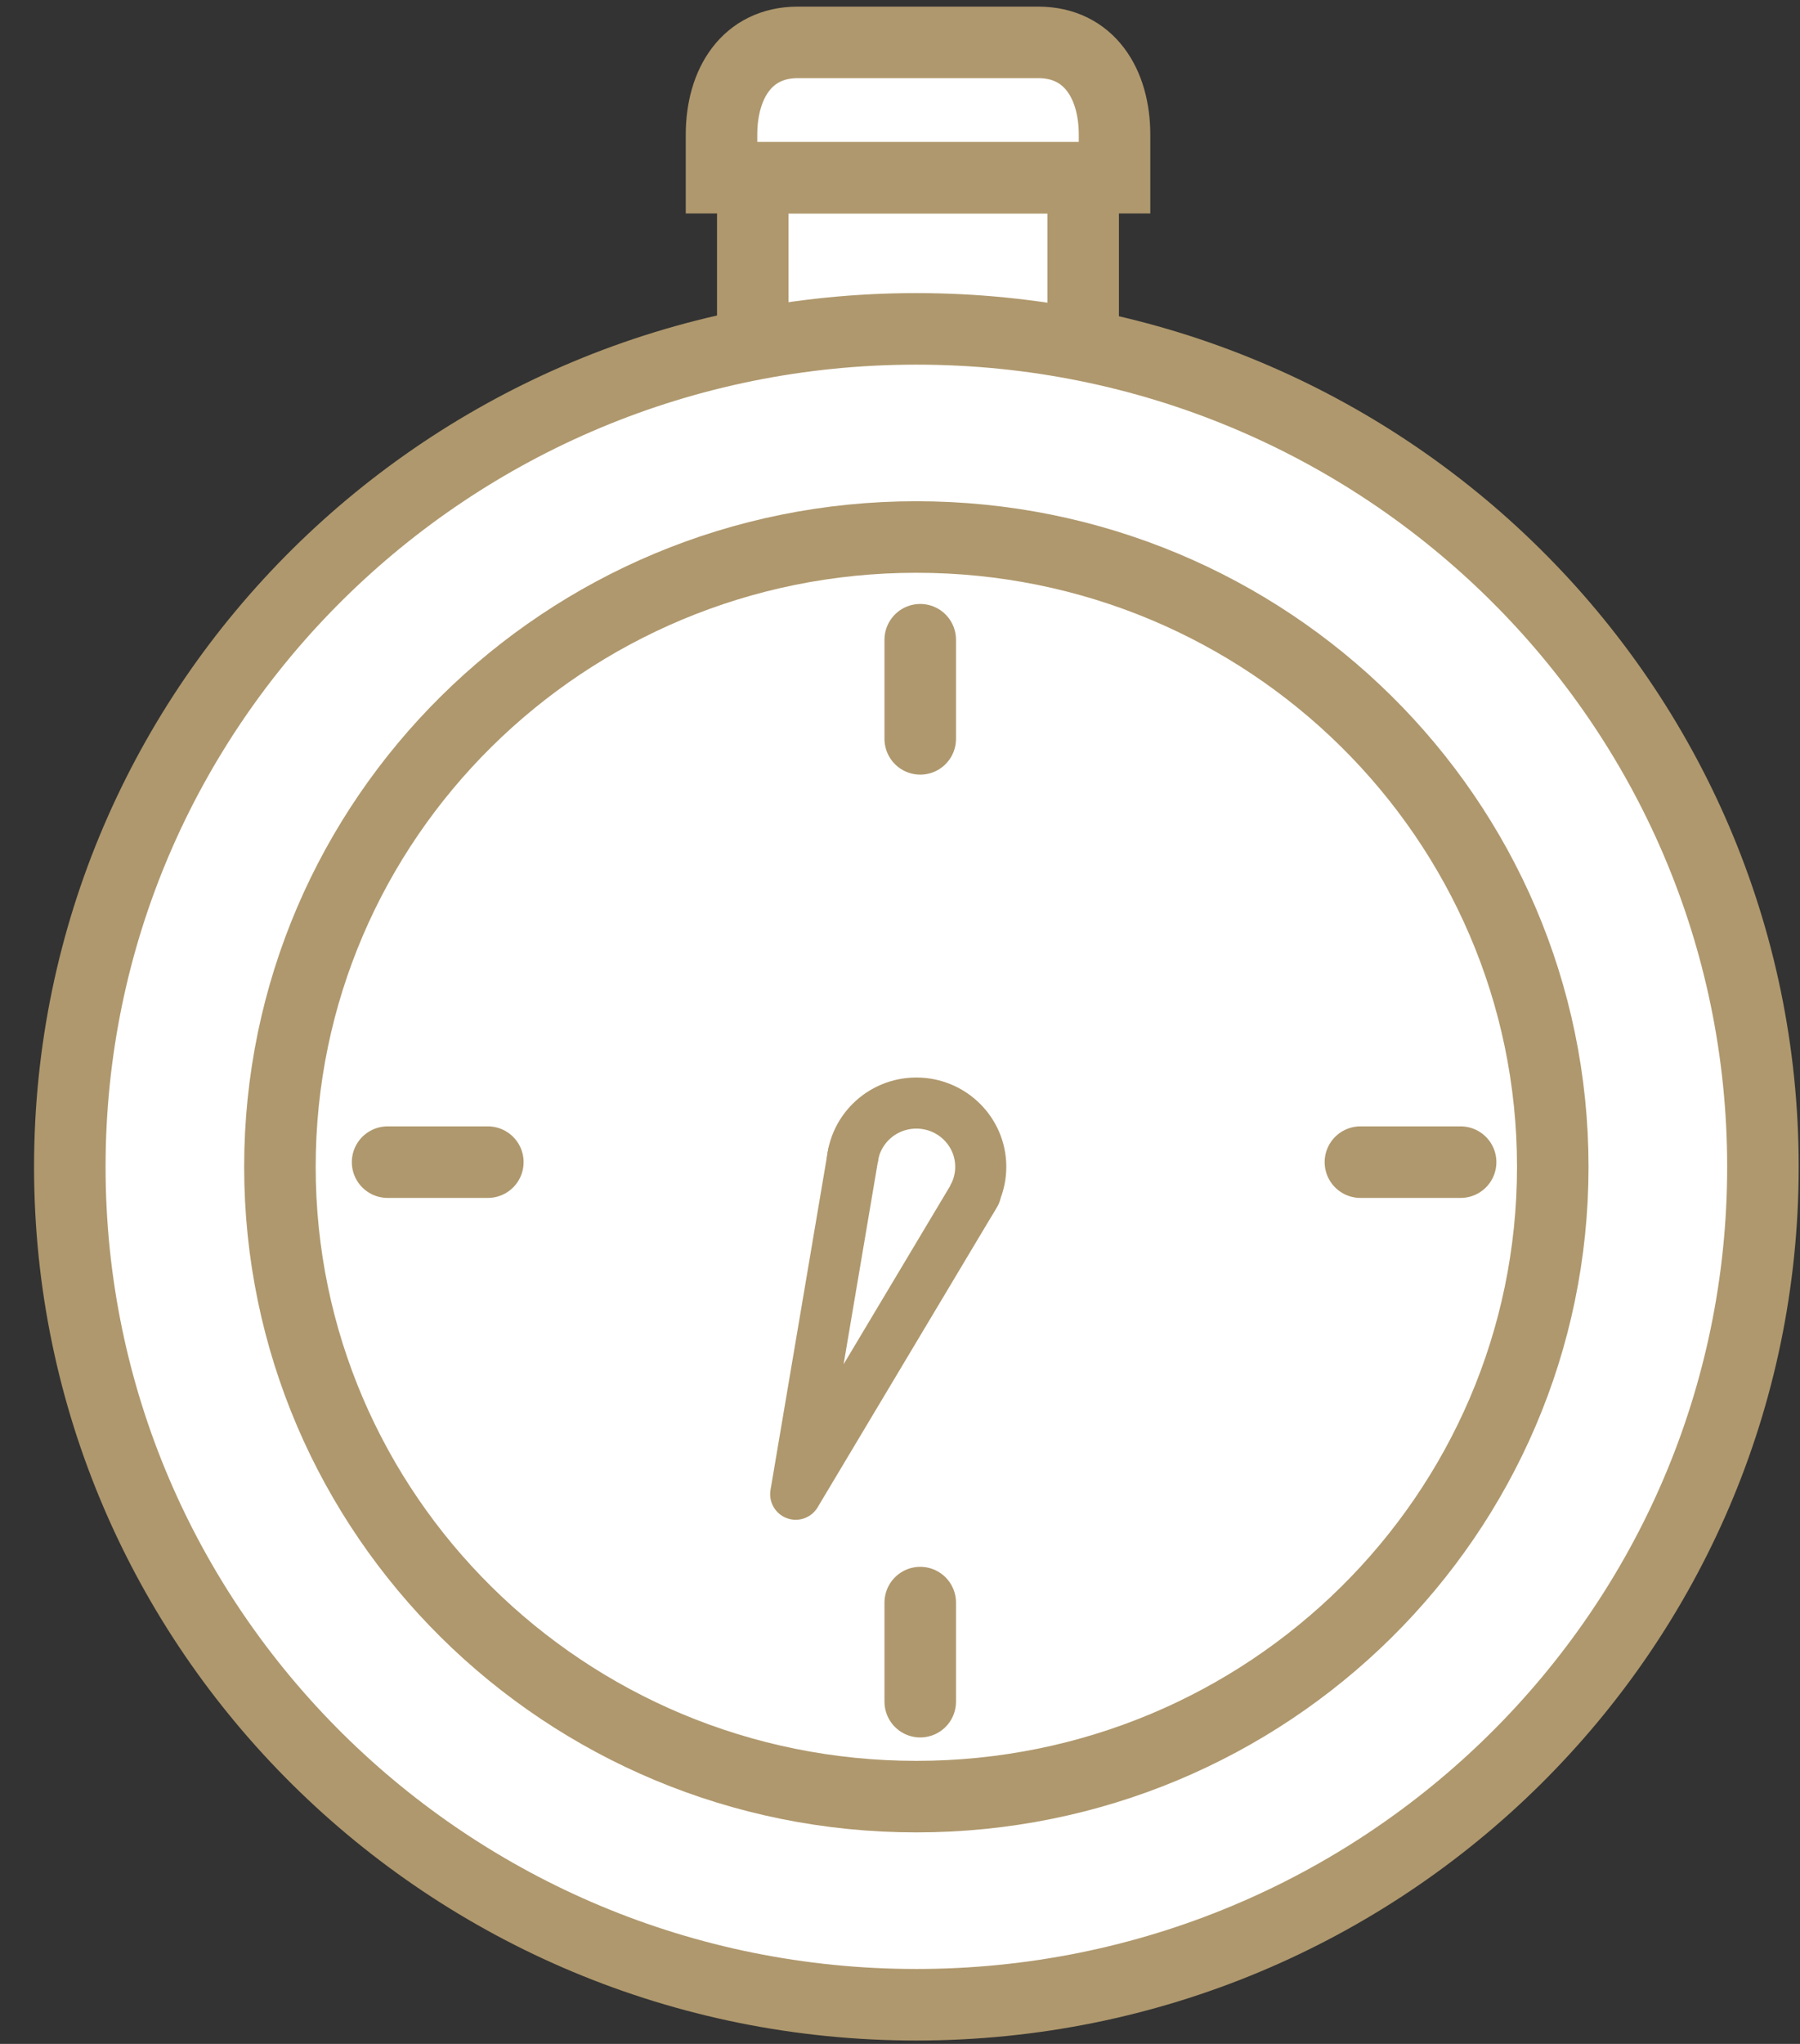 <?xml version="1.0" encoding="UTF-8"?>
<svg width="37px" height="42px" viewBox="0 0 37 42" version="1.1" xmlns="http://www.w3.org/2000/svg" xmlns:xlink="http://www.w3.org/1999/xlink">
    <rect x="0" y="0" width="37" height="42" fill="#333333" stroke="none"/>
    <!-- Generator: Sketch 49.3 (51167) - http://www.bohemiancoding.com/sketch -->
    <title>Group 9</title>
    <desc>Created with Sketch.</desc>
    <defs></defs>
    <g id="Page-1" stroke="none" stroke-width="1" fill="none" fill-rule="evenodd">
        <g id="2.00-Thema-Übersicht" transform="translate(-399, -5124)">
            <g id="Ablauf" transform="translate(1, 4748)">
                <g id="Group-6" transform="translate(379, 354)">
                    <g id="Group-9" transform="translate(20, 21)">
                        <polygon id="Fill-29" fill="#FFFFFF" points="14.474 9.221 21.265 9.221 21.265 4.651 14.474 4.651"></polygon>
                        <polygon id="Stroke-31" stroke="#AF986D" stroke-width="1.47" points="14.474 9.221 21.265 9.221 21.265 4.651 14.474 4.651"></polygon>
                        <path d="M35.238,24.977 C35.238,34.487 27.447,42.196 17.835,42.196 C8.225,42.196 0.435,34.487 0.435,24.977 C0.435,15.469 8.225,7.758 17.835,7.758 C27.447,7.758 35.238,15.469 35.238,24.977" id="Fill-33" fill="#FFFFFF"></path>
                        <path d="M35.238,24.977 C35.238,34.487 27.447,42.196 17.835,42.196 C8.225,42.196 0.435,34.487 0.435,24.977 C0.435,15.469 8.225,7.758 17.835,7.758 C27.447,7.758 35.238,15.469 35.238,24.977 Z" id="Stroke-35" stroke="#AF986D" stroke-width="1.47"></path>
                        <path d="M30.918,24.977 C30.918,32.126 25.06,37.919 17.837,37.919 C10.612,37.919 4.754,32.126 4.754,24.977 C4.754,17.828 10.612,12.035 17.837,12.035 C25.06,12.035 30.918,17.828 30.918,24.977" id="Fill-101" fill="#FFFFFF"></path>
                        <path d="M30.918,24.977 C30.918,32.126 25.06,37.919 17.837,37.919 C10.612,37.919 4.754,32.126 4.754,24.977 C4.754,17.828 10.612,12.035 17.837,12.035 C25.06,12.035 30.918,17.828 30.918,24.977 Z" id="Stroke-102" stroke="#AF986D" stroke-width="1.47"></path>
                        <path d="M13.831,4.652 L13.831,3.77 C13.831,2.722 14.352,1.871 15.4,1.871 L17.673,1.871 L18.066,1.871 L20.341,1.871 C21.389,1.871 21.91,2.722 21.91,3.77 L21.91,4.652 L18.007,4.652 L17.734,4.652 L13.831,4.652 Z" id="Fill-103" fill="#FFFFFF"></path>
                        <path d="M13.831,4.652 L13.831,3.77 C13.831,2.722 14.352,1.871 15.4,1.871 L17.673,1.871 L18.066,1.871 L20.341,1.871 C21.389,1.871 21.91,2.722 21.91,3.77 L21.91,4.652 L18.007,4.652 L17.734,4.652 L13.831,4.652 Z" id="Stroke-104" stroke="#AF986D" stroke-width="1.47"></path>
                        <path d="M6.967,24.881 L9.028,24.881" id="Stroke-106" stroke="#AF986D" stroke-width="1.47" stroke-linecap="round"></path>
                        <path d="M26.964,24.881 L29.024,24.881" id="Stroke-108" stroke="#AF986D" stroke-width="1.47" stroke-linecap="round"></path>
                        <path d="M17.916,35.968 L17.916,33.932" id="Stroke-110" stroke="#AF986D" stroke-width="1.47" stroke-linecap="round"></path>
                        <path d="M17.916,16.183 L17.916,14.146" id="Stroke-112" stroke="#AF986D" stroke-width="1.47" stroke-linecap="round"></path>
                        <path d="M19.16,24.977 C19.16,25.7 18.567,26.286 17.836,26.286 C17.106,26.286 16.513,25.7 16.513,24.977 C16.513,24.254 17.106,23.667 17.836,23.667 C18.567,23.667 19.16,24.254 19.16,24.977" id="Fill-115" fill="#FFFFFF"></path>
                        <path d="M19.16,24.977 C19.16,25.7 18.567,26.286 17.836,26.286 C17.106,26.286 16.513,25.7 16.513,24.977 C16.513,24.254 17.106,23.667 17.836,23.667 C18.567,23.667 19.16,24.254 19.16,24.977 Z" id="Stroke-117" stroke="#AF986D" stroke-width="1.05"></path>
                        <polyline id="Fill-119" fill="#FFFFFF" points="16.538 24.724 15.356 31.705 19.049 25.526"></polyline>
                        <polyline id="Stroke-121" stroke="#AF986D" stroke-width="1.05" stroke-linecap="round" stroke-linejoin="round" points="16.538 24.724 15.356 31.705 19.049 25.526"></polyline>
                    </g>
                </g>
            </g>
        </g>
    </g>
</svg>